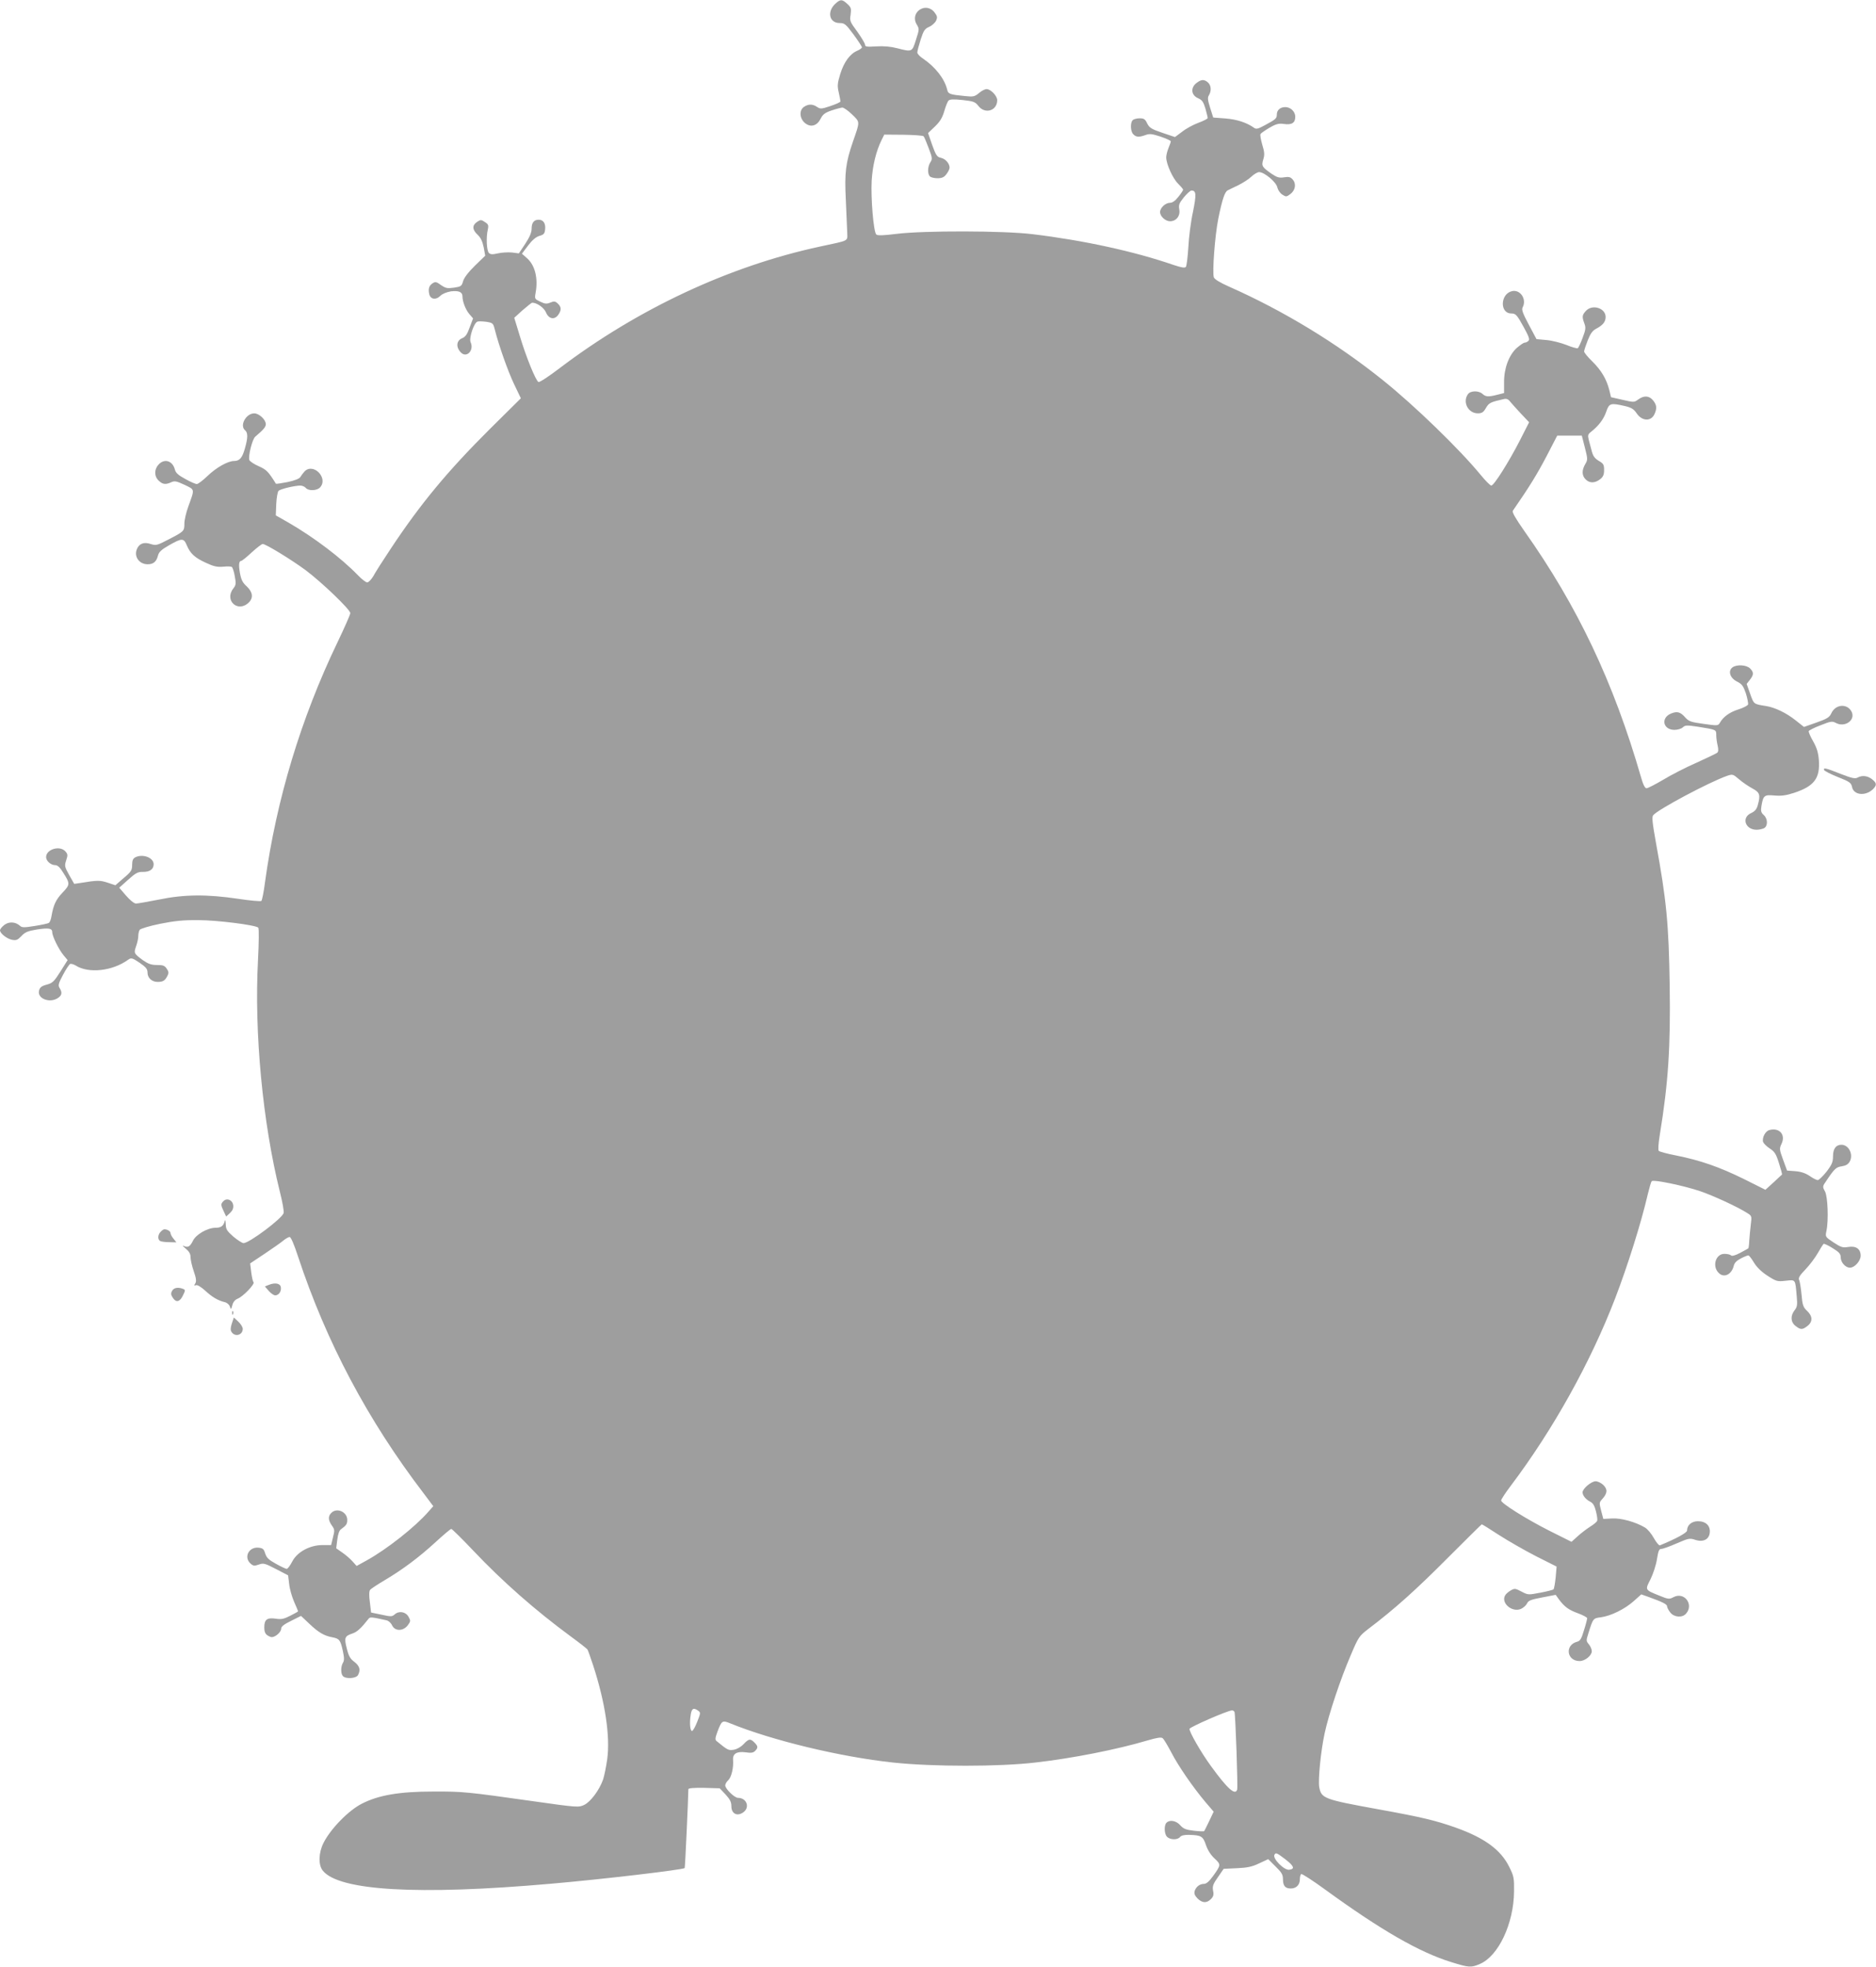 <?xml version="1.0" standalone="no"?>
<!DOCTYPE svg PUBLIC "-//W3C//DTD SVG 20010904//EN"
 "http://www.w3.org/TR/2001/REC-SVG-20010904/DTD/svg10.dtd">
<svg version="1.0" xmlns="http://www.w3.org/2000/svg"
 width="1221pt" height="1280pt" viewBox="0 0 1221 1280"
 preserveAspectRatio="xMidYMid meet">
<g transform="translate(0,1280) scale(0.1,-0.1)"
fill="#9e9e9e" stroke="none">
<path d="M5437 12776 c-56 -52 -40 -126 28 -126 32 0 40 -7 90 -74 30 -41 55
-79 55 -84 0 -5 -14 -15 -30 -22 -48 -20 -87 -74 -111 -151 -19 -62 -20 -78
-10 -121 6 -27 11 -53 11 -58 0 -5 -29 -18 -65 -30 -59 -20 -66 -20 -87 -6
-29 20 -57 20 -86 0 -33 -23 -27 -79 10 -107 37 -28 77 -15 100 32 13 26 28
38 70 52 29 10 61 18 70 19 10 0 38 -20 64 -45 52 -51 52 -43 6 -175 -48 -139
-56 -203 -47 -379 4 -86 8 -181 9 -211 1 -63 20 -52 -179 -95 -589 -127 -1184
-405 -1694 -792 -68 -52 -129 -92 -136 -89 -17 6 -80 160 -122 300 l-36 118
54 49 c30 26 58 48 62 49 30 1 78 -32 91 -64 18 -43 56 -49 80 -14 21 30 20
51 -4 73 -16 15 -24 16 -48 6 -24 -10 -35 -9 -66 6 -36 17 -37 18 -30 58 17
91 -3 176 -53 222 l-36 32 40 53 c27 36 51 56 74 63 29 8 34 15 37 43 4 39
-12 62 -42 62 -31 0 -46 -19 -46 -59 0 -24 -13 -54 -41 -97 l-42 -63 -46 6
c-25 2 -66 0 -91 -6 -35 -8 -48 -7 -58 3 -15 15 -19 102 -7 153 6 27 3 34 -19
48 -24 16 -28 16 -51 1 -33 -22 -32 -51 4 -84 20 -19 31 -43 39 -81 l10 -55
-67 -65 c-43 -42 -71 -79 -77 -101 -9 -32 -13 -35 -59 -42 -44 -6 -54 -4 -85
17 -30 22 -37 23 -55 11 -23 -15 -29 -37 -21 -71 8 -33 43 -39 71 -11 14 14
41 25 70 30 51 6 75 -4 75 -33 0 -34 21 -87 44 -114 l25 -29 -22 -58 c-16 -45
-27 -62 -49 -71 -38 -15 -42 -59 -8 -93 37 -38 87 14 63 67 -12 26 21 125 44
134 7 3 33 2 58 -1 42 -7 45 -9 55 -49 27 -107 85 -270 125 -355 l45 -94 -203
-201 c-274 -273 -450 -485 -644 -778 -50 -75 -101 -155 -113 -178 -13 -22 -31
-41 -40 -41 -9 0 -36 21 -60 46 -108 112 -286 247 -454 344 l-81 46 3 75 c2
41 9 79 15 85 13 12 105 34 142 34 12 0 28 -7 35 -15 17 -21 73 -19 93 3 56
61 -44 163 -101 104 -9 -10 -22 -27 -27 -36 -6 -11 -36 -23 -83 -33 -41 -8
-75 -13 -76 -11 -51 81 -61 91 -112 114 -30 13 -57 31 -61 40 -9 24 19 136 38
152 54 46 69 63 69 82 0 29 -44 70 -75 70 -54 0 -97 -79 -60 -110 19 -16 19
-48 -1 -118 -17 -62 -35 -82 -71 -82 -40 0 -116 -43 -172 -97 -30 -29 -62 -53
-70 -53 -9 0 -43 15 -75 33 -46 25 -62 39 -68 62 -15 57 -68 73 -106 32 -29
-31 -29 -77 1 -105 26 -25 45 -27 82 -10 22 10 34 7 86 -17 68 -33 67 -24 25
-140 -14 -38 -26 -89 -26 -112 0 -49 -1 -51 -104 -104 -75 -39 -81 -40 -116
-29 -44 15 -76 2 -90 -36 -18 -47 16 -95 69 -96 38 -1 59 16 69 56 6 24 22 39
73 68 82 47 95 47 114 1 23 -55 52 -82 124 -115 51 -24 74 -29 112 -26 26 3
52 2 57 -1 6 -3 15 -31 20 -61 9 -48 8 -57 -9 -79 -62 -78 30 -162 101 -91 30
30 25 67 -14 104 -27 24 -36 43 -44 85 -10 55 -7 81 8 81 5 0 36 25 68 55 33
30 65 55 72 55 20 0 188 -103 280 -171 105 -79 290 -256 290 -279 0 -9 -38
-95 -84 -191 -237 -493 -397 -1022 -471 -1559 -8 -63 -19 -118 -24 -123 -4 -4
-73 2 -152 14 -202 30 -349 29 -514 -5 -71 -14 -139 -26 -150 -26 -12 0 -38
21 -65 52 l-44 51 58 52 c49 44 64 52 96 51 44 -1 70 17 70 50 0 43 -72 70
-121 44 -14 -8 -19 -21 -19 -49 0 -34 -6 -44 -55 -85 l-54 -47 -51 17 c-49 16
-67 16 -176 -2 l-41 -6 -33 58 c-30 54 -31 60 -19 96 11 33 10 40 -6 58 -37
40 -125 13 -125 -38 0 -25 31 -52 59 -52 15 0 31 -14 51 -47 47 -74 47 -79 -3
-132 -44 -46 -59 -80 -72 -153 -3 -21 -11 -40 -17 -44 -6 -4 -48 -13 -92 -20
-69 -11 -83 -11 -96 1 -29 27 -73 29 -103 5 -15 -12 -27 -27 -27 -34 0 -20 44
-55 78 -62 27 -5 36 -2 61 24 24 26 41 33 100 43 80 12 101 8 101 -18 0 -26
43 -113 74 -150 l26 -31 -47 -75 c-42 -66 -52 -75 -90 -85 -33 -9 -44 -18 -49
-39 -13 -52 71 -84 124 -47 25 17 28 35 10 64 -11 17 -8 30 22 86 19 36 40 68
47 71 6 2 22 -2 35 -10 84 -54 240 -37 343 38 19 13 25 12 73 -20 42 -29 52
-41 52 -64 0 -35 28 -61 66 -61 35 0 47 8 63 38 10 19 10 28 -4 48 -13 20 -24
24 -63 24 -38 0 -57 7 -93 32 -58 43 -59 45 -43 91 8 22 14 51 14 66 0 14 4
32 9 40 5 7 63 25 132 39 95 19 153 25 249 24 123 0 374 -32 391 -49 5 -5 4
-101 -2 -213 -25 -472 31 -1057 142 -1504 17 -66 28 -129 25 -140 -9 -35 -224
-196 -261 -196 -9 0 -38 19 -66 42 -43 38 -49 48 -50 83 -1 22 -4 31 -6 20 -8
-33 -24 -45 -60 -45 -52 0 -127 -43 -147 -84 -19 -39 -33 -47 -61 -34 -11 5
-5 -2 13 -17 23 -19 32 -35 32 -56 0 -16 9 -58 21 -92 16 -46 18 -66 10 -79
-9 -14 -8 -16 4 -12 9 4 32 -10 59 -34 46 -43 84 -65 128 -76 15 -3 30 -16 34
-29 7 -21 8 -20 16 9 5 21 18 36 36 43 36 15 113 96 102 107 -5 5 -11 34 -15
65 l-7 57 93 62 c52 35 107 73 122 86 16 13 35 24 42 24 8 0 29 -48 55 -128
183 -554 453 -1064 817 -1540 l63 -84 -32 -36 c-85 -98 -270 -244 -400 -316
l-67 -37 -27 30 c-14 16 -44 42 -66 57 l-40 28 7 55 c4 35 13 61 23 68 36 26
42 35 42 62 0 52 -68 82 -104 45 -22 -21 -20 -49 4 -82 18 -25 19 -31 7 -77
l-12 -50 -55 0 c-84 0 -166 -45 -198 -107 -14 -27 -30 -48 -36 -48 -6 0 -38
15 -70 33 -47 26 -61 39 -70 67 -9 30 -16 35 -44 38 -63 6 -97 -62 -52 -103
18 -16 25 -17 54 -7 30 11 39 9 112 -29 l79 -41 7 -57 c3 -31 18 -83 32 -115
14 -32 26 -60 26 -62 0 -2 -23 -15 -51 -29 -41 -21 -58 -25 -95 -19 -56 8 -74
-6 -74 -56 0 -37 9 -51 42 -63 22 -8 68 29 68 54 0 14 18 28 65 51 l64 32 54
-51 c60 -57 96 -78 149 -88 47 -9 53 -17 69 -88 10 -46 10 -63 1 -78 -15 -24
-15 -72 0 -87 20 -20 86 -15 98 7 18 34 11 59 -24 86 -27 20 -37 38 -49 87
-18 70 -14 81 38 98 29 10 55 33 105 97 9 11 23 9 117 -12 12 -3 28 -17 35
-33 19 -39 72 -38 102 1 19 26 19 30 5 55 -18 33 -62 41 -90 16 -17 -15 -24
-16 -86 -2 l-68 14 -8 68 c-6 44 -5 72 2 80 6 7 50 36 99 65 114 68 219 146
331 249 49 45 93 82 98 82 5 0 69 -63 142 -140 193 -204 404 -389 636 -560 55
-40 103 -78 108 -84 4 -6 21 -54 38 -106 78 -240 111 -460 91 -608 -7 -49 -19
-109 -27 -133 -24 -68 -81 -145 -123 -165 -36 -17 -43 -17 -332 24 -425 60
-457 64 -650 63 -219 0 -356 -23 -465 -79 -87 -44 -204 -164 -250 -256 -32
-64 -34 -142 -5 -179 104 -132 622 -162 1485 -86 336 29 860 91 871 102 3 3
23 444 24 513 0 7 33 10 102 9 l102 -3 38 -40 c29 -32 38 -49 38 -77 0 -47 36
-67 75 -41 48 31 26 96 -32 96 -23 0 -83 59 -83 81 0 9 9 24 19 33 21 19 36
81 32 133 -3 41 25 57 84 49 32 -5 47 -3 59 9 21 21 20 31 -4 55 -27 27 -37
25 -71 -11 -17 -18 -42 -32 -63 -36 -35 -5 -39 -4 -113 57 -10 8 -8 22 7 62
27 71 31 74 82 53 275 -112 716 -218 1058 -255 260 -28 694 -28 930 0 239 27
532 85 730 144 62 18 88 22 97 14 8 -6 32 -47 55 -90 46 -90 143 -230 223
-325 l54 -63 -29 -61 c-15 -33 -31 -63 -33 -66 -3 -2 -33 -1 -67 3 -51 6 -67
12 -88 35 -27 31 -69 38 -90 17 -17 -17 -15 -74 4 -92 20 -20 68 -21 84 -1 8
10 29 15 59 14 79 -2 91 -9 110 -67 12 -34 32 -65 56 -87 42 -39 42 -42 -10
-114 -25 -35 -44 -51 -59 -51 -28 0 -52 -19 -61 -47 -4 -17 1 -29 19 -48 31
-30 59 -32 87 -4 16 16 20 28 14 55 -5 29 0 43 32 88 l37 54 86 4 c67 3 98 9
144 31 l60 28 48 -48 c40 -39 48 -53 48 -83 0 -43 15 -60 51 -60 36 0 59 24
59 60 0 16 4 31 9 34 5 3 76 -43 157 -102 363 -264 612 -407 819 -471 116 -36
129 -37 187 -12 120 51 220 262 222 471 1 89 -1 100 -32 162 -54 109 -159 187
-347 254 -133 47 -221 68 -502 119 -358 65 -373 71 -387 145 -8 48 10 233 35
349 27 126 104 356 170 509 50 118 55 125 113 170 172 130 312 256 513 458
123 123 225 224 227 224 3 0 53 -31 111 -69 59 -38 167 -100 241 -138 l135
-68 -6 -70 c-4 -38 -10 -73 -14 -78 -4 -4 -43 -14 -86 -22 -78 -15 -80 -15
-122 7 -40 21 -45 22 -70 8 -14 -8 -31 -22 -36 -31 -31 -49 42 -114 101 -90
16 7 34 23 40 35 9 20 25 26 99 40 l88 17 20 -28 c36 -49 64 -70 125 -92 33
-12 60 -27 60 -32 0 -6 -9 -42 -21 -79 -16 -55 -25 -69 -44 -74 -82 -21 -69
-126 16 -126 35 0 79 36 79 64 0 13 -9 33 -19 45 -18 21 -18 25 -4 69 32 102
31 100 83 107 65 9 155 53 214 106 l48 43 48 -17 c89 -32 120 -47 120 -61 0
-7 9 -25 21 -40 24 -31 77 -36 102 -8 53 59 -10 145 -81 108 -28 -15 -34 -14
-93 10 -94 38 -93 36 -57 106 17 34 36 92 42 130 9 56 14 68 29 68 10 0 55 16
100 36 77 33 84 35 120 23 52 -17 91 2 95 48 4 44 -26 73 -77 73 -41 0 -71
-25 -71 -61 0 -14 -76 -55 -177 -96 -6 -2 -23 19 -39 47 -15 28 -41 59 -58 69
-60 36 -157 63 -215 59 l-56 -3 -14 53 c-13 50 -13 54 6 75 35 38 37 64 9 92
-14 14 -37 25 -51 25 -28 0 -85 -48 -85 -72 0 -21 22 -47 50 -61 18 -9 28 -26
37 -62 7 -28 11 -55 8 -62 -2 -7 -22 -24 -45 -38 -22 -14 -59 -42 -81 -62
l-41 -37 -144 72 c-154 78 -314 179 -314 197 0 7 28 50 63 96 275 365 518 801
679 1219 81 211 170 493 213 680 10 41 21 79 25 83 11 12 209 -29 315 -65 87
-30 235 -98 303 -140 34 -21 34 -21 27 -77 -4 -31 -8 -78 -10 -104 -1 -26 -4
-49 -6 -51 -2 -2 -26 -15 -54 -30 -32 -17 -53 -22 -59 -16 -6 6 -25 10 -43 10
-57 0 -81 -81 -37 -124 34 -35 84 -11 98 46 4 19 19 34 46 48 21 11 43 20 49
20 5 0 21 -21 36 -46 18 -30 47 -59 88 -86 59 -38 65 -39 119 -33 66 7 62 12
72 -103 5 -54 3 -68 -14 -89 -28 -36 -26 -77 6 -102 33 -26 45 -26 78 0 35 27
34 64 -3 98 -25 24 -30 37 -36 107 -4 43 -11 86 -16 95 -6 12 5 30 42 68 27
28 63 76 80 106 17 30 34 57 38 60 4 2 31 -10 59 -28 42 -26 52 -37 52 -59 0
-33 31 -68 60 -68 31 0 70 44 70 78 0 44 -30 65 -80 57 -37 -6 -47 -3 -96 29
-54 36 -55 37 -47 74 15 69 9 224 -9 258 -17 31 -17 33 9 70 52 78 64 89 101
94 26 4 41 13 51 31 25 45 -6 109 -54 109 -36 0 -55 -26 -55 -76 0 -36 -7 -53
-42 -99 -24 -30 -50 -55 -57 -55 -8 0 -32 12 -53 27 -27 18 -56 28 -93 31
l-54 4 -26 71 c-24 66 -25 72 -10 103 28 59 -13 107 -78 90 -27 -6 -50 -50
-42 -78 4 -10 23 -29 43 -42 31 -20 41 -34 60 -95 13 -40 22 -74 20 -75 -1 -1
-27 -24 -55 -51 l-53 -48 -142 71 c-157 77 -279 120 -438 152 -58 11 -109 25
-114 30 -5 5 -3 47 7 107 55 336 70 568 64 970 -6 402 -21 555 -89 926 -24
135 -28 170 -18 182 32 38 364 215 481 256 36 12 38 11 78 -23 23 -20 62 -46
86 -59 49 -26 54 -42 35 -110 -7 -26 -19 -39 -42 -50 -66 -29 -40 -109 35
-109 16 0 37 5 48 10 26 14 25 62 -2 86 -17 15 -20 26 -15 58 12 69 18 75 84
69 45 -4 76 0 128 17 131 43 170 94 162 212 -4 50 -13 80 -37 123 -18 31 -31
61 -29 67 2 5 37 23 77 38 68 27 76 28 102 14 57 -29 125 19 101 72 -27 57
-105 53 -133 -8 -12 -26 -27 -36 -96 -60 l-82 -29 -53 42 c-61 49 -136 85
-193 94 -82 13 -80 11 -104 79 l-23 65 21 27 c26 33 26 49 1 74 -23 23 -86 27
-114 7 -31 -23 -17 -69 28 -92 34 -17 42 -29 59 -78 10 -32 16 -64 14 -72 -3
-7 -31 -22 -63 -32 -56 -17 -100 -49 -121 -88 -11 -18 -15 -19 -105 -6 -81 11
-96 16 -118 40 -33 38 -54 44 -95 27 -68 -29 -51 -106 23 -106 20 0 44 7 54
16 16 15 26 15 95 5 125 -20 123 -19 123 -55 0 -17 4 -48 9 -68 6 -26 5 -40
-3 -47 -6 -5 -67 -34 -135 -65 -69 -30 -166 -80 -217 -111 -51 -30 -99 -55
-108 -55 -10 0 -22 23 -36 73 -178 617 -414 1114 -759 1601 -58 83 -81 123
-75 132 110 159 158 238 218 352 l71 137 80 0 80 0 20 -78 c19 -75 19 -80 2
-108 -23 -40 -22 -74 3 -99 26 -26 60 -25 94 1 20 16 26 29 26 60 0 35 -4 42
-35 60 -26 16 -37 31 -45 62 -6 23 -15 57 -20 75 -7 28 -5 36 13 50 51 40 83
82 100 130 20 59 28 61 124 39 41 -10 56 -19 75 -47 35 -52 94 -54 116 -5 17
37 15 59 -9 89 -25 31 -59 34 -97 6 -26 -19 -29 -19 -102 -2 l-75 17 -11 46
c-18 71 -52 129 -110 186 -30 29 -54 58 -54 66 0 7 11 40 24 73 18 45 31 63
57 76 41 22 59 44 59 75 0 58 -86 85 -128 40 -25 -27 -27 -38 -10 -83 10 -27
8 -41 -12 -93 -12 -34 -27 -64 -31 -67 -5 -3 -38 6 -74 21 -36 14 -94 29 -130
32 l-65 6 -50 94 c-40 75 -48 98 -40 113 28 52 -15 118 -70 105 -76 -18 -80
-145 -4 -145 29 0 37 -9 82 -91 32 -58 39 -78 30 -87 -7 -7 -18 -12 -25 -12
-7 0 -30 -16 -52 -35 -51 -47 -83 -133 -82 -225 l0 -68 -44 -11 c-59 -15 -75
-14 -97 6 -25 22 -77 21 -94 -2 -37 -51 1 -125 64 -125 27 0 37 7 53 35 20 34
29 38 117 58 16 4 29 -1 40 -16 9 -11 41 -47 70 -78 l54 -57 -61 -120 c-72
-140 -168 -292 -185 -292 -7 0 -38 31 -69 69 -138 168 -431 452 -637 617 -300
241 -647 452 -1004 610 -56 25 -91 46 -96 59 -11 33 7 272 29 382 26 127 42
174 61 184 8 4 40 20 70 34 30 15 69 40 85 56 17 16 40 29 50 29 35 -1 111
-65 118 -99 4 -17 18 -38 32 -47 25 -16 27 -16 53 3 33 25 40 67 15 95 -14 16
-25 19 -56 14 -31 -5 -45 -1 -81 23 -63 44 -67 51 -54 94 9 30 8 47 -7 96 -9
32 -15 64 -11 69 4 6 30 24 59 41 43 25 60 29 95 24 50 -7 72 8 72 47 0 33
-30 63 -65 63 -33 0 -55 -20 -55 -48 0 -26 -7 -32 -78 -70 -44 -24 -56 -27
-70 -17 -47 34 -112 55 -186 61 l-80 6 -20 63 c-16 51 -18 67 -8 82 17 28 15
64 -6 83 -25 22 -44 21 -76 -4 -39 -31 -33 -79 11 -98 27 -12 35 -24 48 -67 8
-29 15 -56 15 -62 0 -5 -27 -19 -60 -31 -33 -12 -81 -38 -106 -58 l-47 -35
-83 28 c-71 24 -84 33 -98 61 -13 28 -21 33 -49 33 -18 0 -38 -5 -45 -12 -17
-17 -15 -74 4 -92 18 -19 37 -20 79 -5 26 10 43 8 98 -10 37 -13 67 -26 67
-31 0 -4 -7 -24 -15 -43 -8 -20 -15 -47 -15 -61 0 -43 43 -138 77 -171 18 -18
33 -35 33 -40 0 -4 -14 -25 -31 -46 -20 -26 -39 -39 -55 -39 -29 0 -64 -33
-64 -60 0 -28 35 -60 65 -60 40 0 68 35 60 77 -5 30 -1 40 30 79 20 24 42 44
49 44 32 0 33 -25 10 -140 -14 -63 -27 -167 -30 -230 -4 -63 -11 -120 -16
-127 -7 -8 -27 -5 -81 13 -255 88 -585 160 -917 200 -189 23 -705 24 -885 2
-89 -11 -123 -12 -132 -4 -18 17 -36 237 -30 350 6 99 29 193 65 266 l17 34
124 -1 c68 -1 127 -5 132 -10 4 -4 19 -39 33 -77 24 -63 25 -71 11 -92 -18
-28 -20 -75 -3 -92 7 -7 29 -12 49 -12 29 0 43 6 58 26 12 15 21 34 21 43 0
27 -27 58 -57 64 -24 5 -32 16 -56 83 l-27 78 45 43 c34 33 48 57 61 101 9 31
21 62 28 68 8 8 34 9 91 3 72 -8 82 -12 103 -39 43 -55 122 -31 122 38 0 28
-42 72 -69 72 -11 0 -33 -11 -50 -26 -28 -23 -36 -25 -93 -19 -99 10 -107 13
-114 43 -17 70 -77 146 -156 200 -21 13 -38 32 -38 40 0 9 10 47 22 85 19 59
27 70 55 82 18 8 38 26 45 40 10 22 8 30 -9 53 -55 74 -164 3 -117 -77 18 -30
17 -32 -5 -101 -25 -79 -24 -79 -122 -54 -42 11 -88 15 -136 12 -61 -4 -73 -2
-73 10 0 9 -23 47 -50 85 -48 65 -51 71 -44 112 5 39 3 47 -21 69 -35 32 -45
32 -78 2z m-893 -11109 c17 -12 16 -16 -6 -72 -13 -33 -28 -60 -34 -60 -12 0
-17 50 -9 102 6 45 19 52 49 30z m3491 -9 c6 -19 23 -491 17 -505 -13 -39 -63
6 -170 153 -65 89 -143 225 -140 243 3 12 245 118 276 120 7 1 15 -5 17 -11z
m332 -959 c56 -44 62 -62 24 -67 -33 -5 -111 74 -96 98 9 15 14 13 72 -31z"/>
<path d="M11872 7789 c2 -6 42 -27 90 -46 76 -30 86 -37 92 -64 10 -53 85 -62
134 -17 29 28 28 42 -4 67 -29 23 -65 27 -95 10 -16 -8 -38 -3 -110 25 -95 38
-113 42 -107 25z"/>
<path d="M1455 4984 c-19 -19 -19 -25 1 -67 l16 -34 25 23 c17 16 23 31 21 50
-4 34 -40 50 -63 28z"/>
<path d="M1046 4784 c-19 -18 -21 -50 -4 -60 6 -4 33 -8 59 -8 l47 -1 -19 24
c-11 13 -19 29 -19 36 0 12 -21 25 -40 25 -5 0 -16 -7 -24 -16z"/>
<path d="M1749 4438 l-25 -10 25 -29 c14 -16 33 -29 42 -29 23 0 41 25 37 52
-3 26 -37 33 -79 16z"/>
<path d="M1120 4399 c-9 -16 -8 -26 5 -45 21 -33 46 -27 66 16 16 33 16 35 1
42 -33 13 -61 8 -72 -13z"/>
<path d="M1511 4254 c0 -11 3 -14 6 -6 3 7 2 16 -1 19 -3 4 -6 -2 -5 -13z"/>
<path d="M1509 4187 c-9 -28 -10 -44 -2 -55 22 -35 73 -21 73 20 0 11 -13 32
-29 47 l-29 27 -13 -39z"/>
</g>
</svg>

